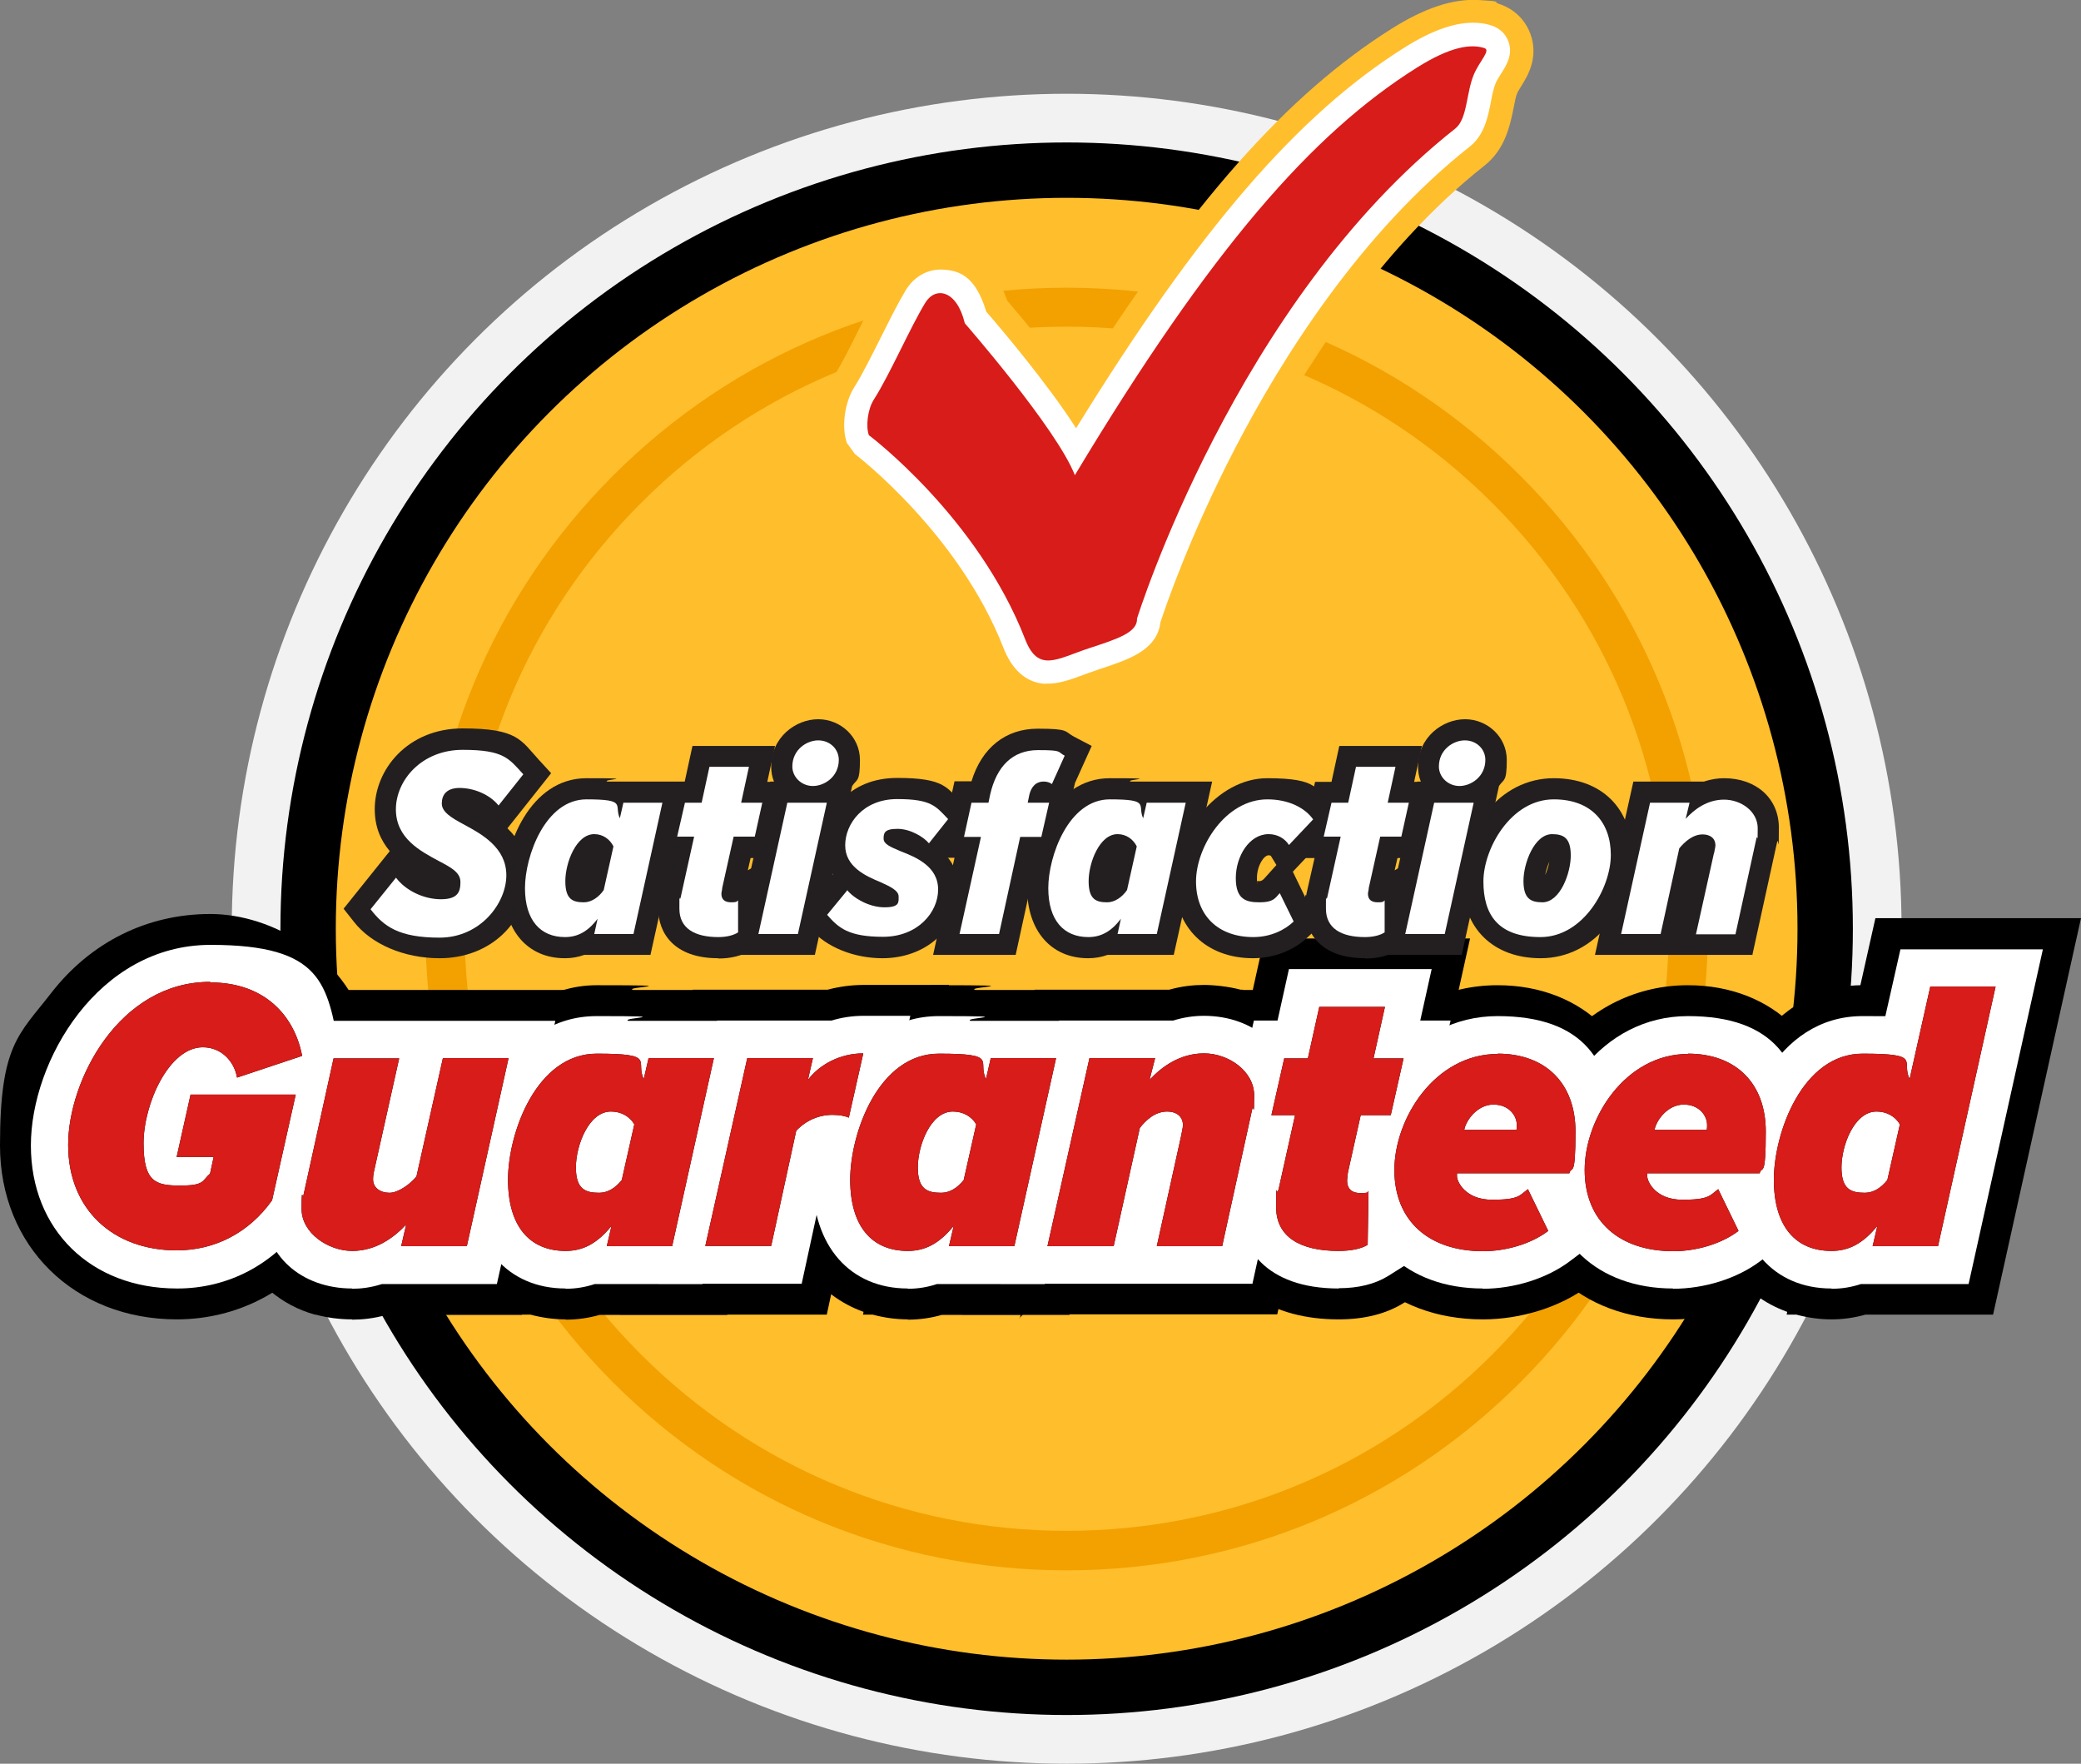 <?xml version="1.0" encoding="UTF-8"?>
<svg id="Layer_1" xmlns="http://www.w3.org/2000/svg" version="1.1" viewBox="0 0 748 633.9">
  <rect x="0" y="0" width="748" height="633.9" fill="#808080" stroke="none"/>
  <!-- Generator: Adobe Illustrator 29.0.1, SVG Export Plug-In . SVG Version: 2.1.0 Build 192)  -->
  <defs>
    <style>
      .st0 {
        fill: #d71c19;
      }

      .st1 {
        fill: #231f20;
      }

      .st2 {
        fill: #f2a101;
      }

      .st3 {
        fill: #fff;
      }

      .st4 {
        fill: #f2f2f2;
      }

      .st5 {
        fill: #ffbe2c;
      }
    </style>
  </defs>
  <circle class="st4" cx="383.4" cy="333.8" r="300.1"/>
  <circle cx="383.4" cy="333.8" r="282.6"/>
  <circle class="st5" cx="383.4" cy="333.8" r="262.7"/>
  <path class="st2" d="M383.4,564.4c-61.6,0-119.5-24-163-67.5s-67.5-101.4-67.5-163,24-119.5,67.5-163c43.5-43.5,101.4-67.5,163-67.5s119.5,24,163,67.5c43.5,43.5,67.5,101.4,67.5,163s-24,119.5-67.5,163-101.4,67.5-163,67.5ZM383.4,117.4c-57.8,0-112.2,22.5-153,63.4-40.9,40.9-63.4,95.2-63.4,153s22.5,112.2,63.4,153,95.2,63.4,153,63.4,112.2-22.5,153-63.4c40.9-40.9,63.4-95.2,63.4-153s-22.5-112.2-63.4-153c-40.9-40.9-95.2-63.4-153-63.4Z"/>
  <g>
    <g>
      <path d="M63.6,474.2c-36.9,0-63.6-26.3-63.6-62.5s6.7-39.7,18.4-54.8c14.2-18.3,34.5-28.4,57.2-28.4s48.5,15.7,55.7,40.4h5.8l-3,13.2,2.7,13.9-6.3,2.1-9.8,43.6-2.8,4c-12.7,18.1-32.5,28.5-54.4,28.5Z"/>
      <path d="M126.6,474.2c-4.6,0-9-.6-13.1-1.7h-.3,0c-6.1-1.7-11.5-4.6-16.2-8.6-8.6-7.4-13.3-17.9-13.3-29.4s.3-4.4.6-6.9c0-.3,0-.6.1-.8v-1.1c.1,0,.4-1.1.4-1.1l15.2-68.8h113.4l-25.9,116.8h-48.6c-4.6,1.3-8.9,1.7-12.4,1.7Z"/>
      <path d="M203.3,474.2c-4.2,0-8.5-.6-12.6-1.7h-3.5l.2-1c-16.2-5.8-29.4-21.1-29.4-47.5s21.1-69.9,56.5-69.9,9,.6,13.1,1.7h59.7l-25.9,116.8h-45.9c-3.9,1.1-7.9,1.7-12.2,1.7ZM211.2,421.4c2.1,1.5,4.5,2.4,7,2.7v-.7h1.6l-8.6-1.9ZM210.8,414l10.5,8.4-5.6-11.2-4.9,2.8Z"/>
      <path d="M297.2,472.5h-74.3l26.1-116.8h48.5c4.2-1.1,8.5-1.7,12.9-1.7h30.7l-18.5,82.3-16.1-7.1-9.3,43.2Z"/>
      <path d="M326.3,474.2c-4.2,0-8.5-.6-12.6-1.7h-3.5l.2-1c-16.2-5.8-29.4-21.1-29.4-47.5s21.1-69.9,56.5-69.9,9,.6,13.1,1.7h59.7l-25.9,116.8h-45.9c-3.9,1.1-7.9,1.7-12.2,1.7ZM334.1,421.4c2.1,1.5,4.5,2.4,7,2.7v-.7h1.6l-8.6-1.9ZM333.7,414l10.5,8.4-5.6-11.2-4.9,2.8Z"/>
      <path d="M366.5,473.9l.4-1.4h-21.1l26.1-116.8h48.4c4.6-1.3,8.9-1.7,12.5-1.7s9,.6,13.1,1.7h.8v.2c5.8,1.7,11.2,4.6,15.6,8.5,8.5,7.4,13.1,17.8,13.1,29.3s-.3,6.4-1.2,10.1l-15.1,68.6h-91.4l-1.3,1.4Z"/>
      <path d="M481.2,474.2c-11.9,0-22-2.7-30-8-10.8-7.2-17-19-17-32.3s.2-5.7.7-8.5h-8.7l15.7-69.6h8.4l4.1-18.5h74l-4.1,18.5h11l-15.7,69.6h-3l-.5,35.7-11.4,7.1c-6.3,4-14.3,6-23.5,6Z"/>
      <path d="M533,474.2c-33.3,0-56.5-22.1-56.5-53.8s5.7-32.1,15.7-44.2c11.7-14.2,28.1-22.1,46.1-22.1,31,0,52.6,21.6,52.6,52.6s-2.7,19.9-3.2,21.7l-4,14,3.6,7.4-16.1,12.2c-10.1,7.7-24.4,12.2-38.2,12.2Z"/>
      <path d="M601.4,474.2c-33.3,0-56.5-22.1-56.5-53.8s5.7-32.1,15.7-44.2c11.7-14.2,28.1-22.1,46.1-22.1,31,0,52.6,21.6,52.6,52.6s-2.7,19.9-3.2,21.7l-4,14,3.6,7.4-16.1,12.2c-10.1,7.7-24.4,12.2-38.2,12.2Z"/>
      <path d="M658.3,474.2c-4.2,0-8.5-.6-12.6-1.7h-3.5l.2-1c-16.2-5.8-29.4-21.1-29.4-47.5s20.8-69.4,55.7-69.9l5.4-24.1h73.9l-31.6,142.5h-45.9c-3.9,1.1-7.9,1.7-12.2,1.7ZM666.2,421.4c2.1,1.5,4.5,2.4,7,2.7v-.7h1.6l-8.6-1.9ZM665.7,414l10.5,8.4-5.6-11.2-4.9,2.8Z"/>
    </g>
    <g>
      <path class="st3" d="M63.6,463.1c-30.9,0-52.5-21.1-52.5-51.4s24.1-72.1,64.6-72.1,41.8,14.3,46.3,37.4l.6,3h.8l-.4,1.9,1.3,6.7-3,1-10.7,47.5-1.5,2.2c-10.6,15.1-27.1,23.8-45.3,23.8ZM38.6,404.4c-.4,2.5-.5,4.9-.5,7.2,0,4.6.9,8.7,2.5,12.1-1.6-3.8-2.4-8.1-2.4-12.8s.1-4.3.4-6.5Z"/>
      <path class="st3" d="M126.6,463.1c-18.4,0-31.7-12-31.7-28.6s.2-3.2.5-5.3c0-.4.1-.7.1-1v-.6c0,0,13.5-60.7,13.5-60.7h90.6l-21,94.6h-41.3c-4,1.3-7.7,1.7-10.8,1.7ZM121.9,434.7c0,.2,0,.3,0,.3.1.2,1.1.8,3.2,1-1.1-1.3-2.1-2.7-2.8-4.2v.4c-.1.2-.2.5-.2.8,0,.5-.2,1.2-.2,1.7Z"/>
      <path class="st3" d="M203.3,463.1c-20.8,0-34.2-15.3-34.2-39.1s14.1-58.8,45.4-58.8,7.9.6,11.4,1.7h47.6l-21,94.6h-38.7c-3.3,1.1-6.8,1.7-10.5,1.7Z"/>
      <path class="st3" d="M288.2,461.4h-51.5l21.1-94.6h41.1c3.6-1.1,7.5-1.7,11.4-1.7h16.9l-12.5,55.6-14.5-6.5c-.3,0-1.1-.1-1.8,0l-10.2,47ZM279.5,393.9v.6c.1-.2.4-.4.6-.6h-.6Z"/>
      <path class="st3" d="M326.3,463.1c-20.8,0-34.2-15.3-34.2-39.1s14.1-58.8,45.4-58.8,7.9.6,11.4,1.7h47.6l-21,94.6h-38.7c-3.3,1.1-6.8,1.7-10.5,1.7Z"/>
      <path class="st3" d="M450.3,461.4h-90.7l21.1-94.6h41c3.5-1.1,7.2-1.7,11-1.7,18.3,0,31.6,12,31.6,28.6s-.3,5.1-.9,7.6l-13.2,60ZM434.1,392.2c1.1,1.2,2,2.6,2.8,4.2l.3-1.5c0-.4.1-.9.1-1.3,0-.3,0-.5,0-.5-.1-.2-1.1-.8-3.2-.9ZM437.3,394.5s0,0,0,0h0Z"/>
      <path class="st3" d="M481.2,463.1c-26.5,0-35.9-15.1-35.9-29.2s.3-6,1-9.1h0s2.3-10.6,2.3-10.6h-8.6l10.7-47.4h8.5l4.1-18.5h51.3l-4.1,18.5h10.9l-10.7,47.4h-5.1l-.6,40.6-6.2,3.9c-4.6,2.8-10.5,4.3-17.6,4.3ZM472.4,434.5c.3.2.9.5,1.9.8-.7-1-1.3-2-1.8-3.1,0,.7-.1,1.3-.1,1.7s0,.5,0,.6Z"/>
      <path class="st3" d="M533,463.1c-27.2,0-45.4-17.2-45.4-42.7s19.4-55.2,50.7-55.2,41.5,16.7,41.5,41.5-1.5,14.2-2.8,18.7l-2.8,9.8h-6.4l5.5,11.3-8.9,6.7c-8.3,6.3-20.1,10-31.5,10ZM532.9,408.1h3.9l-4.4-.9c.1.3.3.6.5.9Z"/>
      <path class="st3" d="M601.4,463.1c-27.2,0-45.4-17.2-45.4-42.7s19.4-55.2,50.7-55.2,41.5,16.7,41.5,41.5-1.5,14.2-2.8,18.7l-2.8,9.8h-6.4l5.5,11.3-8.9,6.7c-8.3,6.3-20.1,10-31.5,10ZM601.3,408.1h3.9l-4.4-.9c.1.3.3.6.5.9Z"/>
      <path class="st3" d="M658.3,463.1c-20.8,0-34.2-15.3-34.2-39.1s14.1-58.8,45.4-58.8,5.4.3,8,.8l5.6-24.8h51.2l-26.7,120.3h-38.7c-3.3,1.1-6.8,1.7-10.5,1.7Z"/>
    </g>
    <g>
      <path d="M75.6,353.1c20.1,0,30.4,12.6,33,26.4l-23.4,7.8c-1-5.9-5.7-10.9-12.3-10.9-12.2,0-21.3,20.4-21.3,34.5s4.5,15.2,13.3,15.2,7.7-1.8,10.6-4.3l1.3-6h-13.3l5-22.4h37.8l-8.5,38c-8.3,11.7-20.6,18-34.3,18-22.8,0-39-14.7-39-37.9s18.3-58.6,51-58.6Z"/>
      <path d="M143.5,380.3l-9,40.4c-.3,1.3-.4,2.2-.4,3.2,0,3.1,2.7,4.8,5.9,4.8s7.6-3.2,9.7-5.9l9.5-42.5h23.6l-15,67.6h-23.6l1.8-7.8c-4.3,4.6-10.8,9.5-19.4,9.5s-18.2-6.4-18.2-15.1.4-3.5.6-4.6l10.9-49.5h23.6Z"/>
      <path d="M233.1,380.3h23.5l-15,67.6h-23.5l1.7-7.3c-5.2,6.4-10.3,9-16.5,9-12.9,0-20.7-8.8-20.7-25.6s10.2-45.3,31.9-45.3,13.7,2.7,16.9,9.1l1.7-7.4ZM215.4,428.7c3.1,0,5.9-1.8,8.1-4.6l4.5-20c-1.7-2.9-4.8-4.6-8.4-4.6-8,0-12.6,12.2-12.6,20.1s3.5,9.1,8.4,9.1Z"/>
      <path d="M253.5,447.9l15.1-67.6h23.6l-1.8,7.8c4.2-5.5,11.5-9.5,19.9-9.5l-5.2,23.1c-1.3-.6-3.4-1-5.9-1-4.9,0-9.5,2-13,5.7l-9,41.4h-23.8Z"/>
      <path d="M356.1,380.3h23.5l-15,67.6h-23.5l1.7-7.3c-5.2,6.4-10.3,9-16.5,9-12.9,0-20.7-8.8-20.7-25.6s10.2-45.3,31.9-45.3,13.7,2.7,16.9,9.1l1.7-7.4ZM338.3,428.7c3.1,0,5.9-1.8,8.1-4.6l4.5-20c-1.7-2.9-4.8-4.6-8.4-4.6-8,0-12.6,12.2-12.6,20.1s3.5,9.1,8.4,9.1Z"/>
      <path d="M415.8,447.9l8.8-39.9c.1-.8.6-2.7.6-3.6,0-3.4-2.7-4.9-5.6-4.9-4.5,0-7.7,3.1-9.9,5.9l-9.4,42.5h-23.8l15.1-67.6h23.6l-2,7.8c4.3-4.6,10.8-9.5,19.6-9.5s18,6.4,18,15.1-.3,3.5-.6,4.5l-10.9,49.7h-23.6Z"/>
      <path d="M459.5,427.8l6-27h-8.5l4.6-20.4h8.5l4.1-18.5h23.6l-4.1,18.5h10.8l-4.6,20.4h-10.8l-4.6,20.6c-.1,1.1-.3,2.2-.3,2.9,0,2.7,1.4,4.5,4.8,4.5s2.5-.4,2.9-.8l-.3,19.4c-2.2,1.4-5.9,2.2-10.5,2.2-13.7,0-22.4-5-22.4-15.7s.1-3.6.7-6.2Z"/>
      <path d="M538.3,378.7c17.2,0,28,10.6,28,28s-1.4,12-2.2,15h-40.4v1.1c0,1.8,2.9,8.4,12.6,8.4s9.8-1.5,12.9-3.8l7.3,15c-6.3,4.8-15.4,7.3-23.4,7.3-19.4,0-31.9-10.8-31.9-29.2s14.5-41.7,37.2-41.7ZM545.1,406.1c.1-.6.1-1.3.1-1.8,0-3.2-2.7-7.3-8.4-7.3s-9.8,5.5-10.5,9.1h18.7Z"/>
      <path d="M606.7,378.7c17.2,0,28,10.6,28,28s-1.4,12-2.2,15h-40.4v1.1c0,1.8,2.9,8.4,12.6,8.4s9.8-1.5,12.9-3.8l7.3,15c-6.3,4.8-15.4,7.3-23.4,7.3-19.4,0-31.9-10.8-31.9-29.2s14.5-41.7,37.2-41.7ZM613.5,406.1c.1-.6.1-1.3.1-1.8,0-3.2-2.7-7.3-8.4-7.3s-9.8,5.5-10.5,9.1h18.7Z"/>
      <path d="M693.8,354.6h23.5l-20.7,93.3h-23.5l1.7-7.3c-5.2,6.4-10.3,9-16.5,9-12.9,0-20.7-8.8-20.7-25.6s10.2-45.3,31.9-45.3,13.7,2.7,16.9,9.1l7.4-33.1ZM670.3,428.7c3.1,0,5.9-1.8,8.1-4.6l4.5-20c-1.7-2.9-4.8-4.6-8.4-4.6-8,0-12.6,12.2-12.6,20.1s3.5,9.1,8.4,9.1Z"/>
    </g>
    <g>
      <path class="st0" d="M75.6,353.1c20.1,0,30.4,12.6,33,26.4l-23.4,7.8c-1-5.9-5.7-10.9-12.3-10.9-12.2,0-21.3,20.4-21.3,34.5s4.5,15.2,13.3,15.2,7.7-1.8,10.6-4.3l1.3-6h-13.3l5-22.4h37.8l-8.5,38c-8.3,11.7-20.6,18-34.3,18-22.8,0-39-14.7-39-37.9s18.3-58.6,51-58.6Z"/>
      <path class="st0" d="M143.5,380.3l-9,40.4c-.3,1.3-.4,2.2-.4,3.2,0,3.1,2.7,4.8,5.9,4.8s7.6-3.2,9.7-5.9l9.5-42.5h23.6l-15,67.6h-23.6l1.8-7.8c-4.3,4.6-10.8,9.5-19.4,9.5s-18.2-6.4-18.2-15.1.4-3.5.6-4.6l10.9-49.5h23.6Z"/>
      <path class="st0" d="M233.1,380.3h23.5l-15,67.6h-23.5l1.7-7.3c-5.2,6.4-10.3,9-16.5,9-12.9,0-20.7-8.8-20.7-25.6s10.2-45.3,31.9-45.3,13.7,2.7,16.9,9.1l1.7-7.4ZM215.4,428.7c3.1,0,5.9-1.8,8.1-4.6l4.5-20c-1.7-2.9-4.8-4.6-8.4-4.6-8,0-12.6,12.2-12.6,20.1s3.5,9.1,8.4,9.1Z"/>
      <path class="st0" d="M253.5,447.9l15.1-67.6h23.6l-1.8,7.8c4.2-5.5,11.5-9.5,19.9-9.5l-5.2,23.1c-1.3-.6-3.4-1-5.9-1-4.9,0-9.5,2-13,5.7l-9,41.4h-23.8Z"/>
      <path class="st0" d="M356.1,380.3h23.5l-15,67.6h-23.5l1.7-7.3c-5.2,6.4-10.3,9-16.5,9-12.9,0-20.7-8.8-20.7-25.6s10.2-45.3,31.9-45.3,13.7,2.7,16.9,9.1l1.7-7.4ZM338.3,428.7c3.1,0,5.9-1.8,8.1-4.6l4.5-20c-1.7-2.9-4.8-4.6-8.4-4.6-8,0-12.6,12.2-12.6,20.1s3.5,9.1,8.4,9.1Z"/>
      <path class="st0" d="M415.8,447.9l8.8-39.9c.1-.8.6-2.7.6-3.6,0-3.4-2.7-4.9-5.6-4.9-4.5,0-7.7,3.1-9.9,5.9l-9.4,42.5h-23.8l15.1-67.6h23.6l-2,7.8c4.3-4.6,10.8-9.5,19.6-9.5s18,6.4,18,15.1-.3,3.5-.6,4.5l-10.9,49.7h-23.6Z"/>
      <path class="st0" d="M459.5,427.8l6-27h-8.5l4.6-20.4h8.5l4.1-18.5h23.6l-4.1,18.5h10.8l-4.6,20.4h-10.8l-4.6,20.6c-.1,1.1-.3,2.2-.3,2.9,0,2.7,1.4,4.5,4.8,4.5s2.5-.4,2.9-.8l-.3,19.4c-2.2,1.4-5.9,2.2-10.5,2.2-13.7,0-22.4-5-22.4-15.7s.1-3.6.7-6.2Z"/>
      <path class="st0" d="M538.3,378.7c17.2,0,28,10.6,28,28s-1.4,12-2.2,15h-40.4v1.1c0,1.8,2.9,8.4,12.6,8.4s9.8-1.5,12.9-3.8l7.3,15c-6.3,4.8-15.4,7.3-23.4,7.3-19.4,0-31.9-10.8-31.9-29.2s14.5-41.7,37.2-41.7ZM545.1,406.1c.1-.6.1-1.3.1-1.8,0-3.2-2.7-7.3-8.4-7.3s-9.8,5.5-10.5,9.1h18.7Z"/>
      <path class="st0" d="M606.7,378.7c17.2,0,28,10.6,28,28s-1.4,12-2.2,15h-40.4v1.1c0,1.8,2.9,8.4,12.6,8.4s9.8-1.5,12.9-3.8l7.3,15c-6.3,4.8-15.4,7.3-23.4,7.3-19.4,0-31.9-10.8-31.9-29.2s14.5-41.7,37.2-41.7ZM613.5,406.1c.1-.6.1-1.3.1-1.8,0-3.2-2.7-7.3-8.4-7.3s-9.8,5.5-10.5,9.1h18.7Z"/>
      <path class="st0" d="M693.8,354.6h23.5l-20.7,93.3h-23.5l1.7-7.3c-5.2,6.4-10.3,9-16.5,9-12.9,0-20.7-8.8-20.7-25.6s10.2-45.3,31.9-45.3,13.7,2.7,16.9,9.1l7.4-33.1ZM670.3,428.7c3.1,0,5.9-1.8,8.1-4.6l4.5-20c-1.7-2.9-4.8-4.6-8.4-4.6-8,0-12.6,12.2-12.6,20.1s3.5,9.1,8.4,9.1Z"/>
    </g>
  </g>
  <path class="st5" d="M375.3,254.2c-13.6-.8-19.9-11.8-22.4-18.3-15.1-38.8-50.3-65.7-50.6-66l-1.7-1.8-2.9-4-1.2-2.2c-2.8-8.2-1.3-19.7,3.6-27.3,2.5-3.9,5.8-10.5,9-17,3.3-6.6,6.4-12.7,9.2-17.5,4.7-7.7,12.5-12,21.1-11.5s6.9.8,11.6,4.1c5,3.4,8.7,8.5,11,15.3,4.7,5.5,15.3,18.1,24.5,30.8,41.8-66.1,76.2-104.9,113.9-128.6,11.8-7.4,21.9-10.7,31-10.2s5,.6,7.4,1.4c5.3,1.7,9.4,5.6,11.3,10.8,3.1,8.5-1.1,15.3-3.4,18.9-.5.9-1.2,1.9-1.4,2.5-.4.9-.9,3.3-1.2,5-1.3,6.3-3,15-10.5,20.9-38.3,30.3-65.8,74.2-82.1,105.7-15.4,29.8-24,54.5-26.1,60.7-1.1,7.1-5.7,13.2-13.1,17.2-4.3,2.3-9.2,3.9-15,5.8l-.5.2c-1.5.5-3,1.1-4.4,1.6h0c-5,1.9-10.6,4-17,3.6Z"/>
  <path class="st3" d="M375.8,245.8c-6.8-.4-11.9-4.8-15.1-12.9-16.1-41.3-53-69.4-53.4-69.7l-2.9-4c-2-5.8-.8-14.6,2.7-20.1,2.7-4.2,6.1-11.1,9.5-17.8,3.2-6.4,6.2-12.4,8.9-16.9,3-5,8-7.8,13.4-7.5s11.6,1.8,15.6,15.1c5.2,6,21.9,25.7,32.3,41.9,44.1-71.5,79.8-112.8,118-136.8,10.2-6.4,18.7-9.3,26-8.9,1.9.1,3.7.4,5.4,1,2.8.9,5,3,6,5.7,1.7,4.7-.7,8.5-2.6,11.5-.8,1.2-1.5,2.4-2,3.5-.7,1.7-1.3,4.3-1.7,6.7-1.1,5.6-2.4,11.9-7.5,16-39.5,31.2-67.7,76.2-84.4,108.4-16.4,31.6-25.2,57.5-26.9,62.7-.4,3.7-2.4,8.2-8.9,11.7-3.6,2-8.2,3.5-13.6,5.3l-.5.2c-1.7.6-3.3,1.1-4.8,1.7-4.6,1.7-9,3.3-13.5,3.1Z"/>
  <path class="st0" d="M386.4,170.9h0c-6.5-16.8-39.6-54.7-39.6-54.7-2.9-12.1-10.6-13.3-14.2-7.4-5.4,8.8-12.9,26.1-18.5,34.8-2.3,3.6-2.9,9.7-1.8,12.8,0,0,39.1,29.3,56.2,73.4,4.7,12.1,11.4,7,22.9,3.2,10.4-3.4,17.5-5.7,17.3-10.7,0,0,35.4-113.8,114.4-176.1,4.4-3.5,3.9-13,6.7-19.5,2-4.7,6.1-8.6,3.8-9.4-4.9-1.6-12.2-.6-24.3,7-37.6,23.6-74,65.1-122.9,146.4Z"/>
  <g>
    <g>
      <path class="st1" d="M158,344.4c-12.7,0-24.5-5-30.8-13.1l-3.7-4.7,16.6-20.7c-3.2-3.8-5.4-8.6-5.4-15.1,0-14.2,11.8-29,31.6-29s20.9,4.2,27.4,11.3l4.4,4.8-15.7,19.8c4.1,4,7.3,9.3,7.3,16.8,0,17.1-13.6,29.9-31.6,29.9ZM152.2,283.6c-1.5,2-2.3,4.4-2.3,7.2,0,5.4,4.3,8.1,11.3,11.8h.2c4.4,2.5,11.7,6.4,11.7,14.3s-.5,4.1-1.3,5.9c1.8-2.5,2.6-5.5,2.6-8.4,0-5.1-4.8-8-11.5-11.7-4.4-2.4-11.7-6.4-11.7-14.1s.4-3.5,1-5.1ZM165,290.7h0Z"/>
      <path class="st1" d="M203,344.4c-13.3,0-21.9-9.9-21.9-25.2s9.4-39.5,29.7-39.5,5.2.4,7.5,1.2h29.3l-13.8,62.3h-23.8c-2.2.8-4.5,1.2-6.9,1.2ZM196.3,321.9c.6,5.6,3,7,5,7.3-2.3-1.8-4.1-4.3-5-7.3ZM219.8,328.1h1.7l.5-2.1c-.7.8-1.4,1.5-2.1,2.1Z"/>
      <path class="st1" d="M258.1,344.4c-15.9,0-21.5-9.2-21.5-17.7s.2-3.4.5-5.3v-.2s2.9-12.8,2.9-12.8h-6.2l6.4-27.4h5.9l2.8-12.9h29.7l-2.8,12.9h7.7l-6.1,27.4h-7.6l-1,4.4,4.2-2.5v29l-3.4,2.3c-2.8,1.9-6.9,2.9-11.3,2.9ZM252,324.3c-.2.9-.2,1.7-.2,2.4,0,1.1.2,1.3.5,1.4.2.2,1,.6,2.5.9-1.3-1.3-2.3-2.9-2.8-4.7h0Z"/>
      <path class="st1" d="M292.8,343.2h-29.7l13.8-62.3h1.3c-.7-1.7-1-3.5-1-5.4,0-10.5,8.8-17,16.9-17s15,6.4,15,14.6-1.1,6.8-2.8,9.4l-13.4,60.7ZM292.1,274.9h0ZM293.8,273.8c-.4.1-1.1.4-1.3,1.1.4-.1,1.1-.4,1.3-1.1Z"/>
      <path class="st1" d="M317.2,344.4c-10.3,0-20.2-4-25.8-10.5l-4.2-4.9,12.2-14.8c-1.9-2.7-3.2-6.1-3.2-10.4,0-12,9-24.2,26.3-24.2s18,3.6,23.7,9.6l4.6,4.8-10.7,13.5c2.7,3,4.5,7,4.5,12.3,0,14-11.8,24.6-27.4,24.6Z"/>
      <path class="st1" d="M365.1,343.2h-29.7l7.7-34.9h-6.1l6.1-27.5h6.1c3.7-12.1,12.3-18.9,23.8-18.9s9.5,1,13.1,2.9l6.3,3.3-6,13.3-6.2,26.8h-7.5l-7.6,34.9Z"/>
      <path class="st1" d="M391.1,344.4c-13.3,0-21.9-9.9-21.9-25.2s9.4-39.5,29.7-39.5,5.2.4,7.5,1.2h29.3l-13.8,62.3h-23.8c-2.2.8-4.5,1.2-6.9,1.2ZM384.5,321.9c.6,5.6,3,7,5,7.3-2.3-1.8-4.1-4.3-5-7.3ZM408,328.1h1.7l.5-2.1c-.7.8-1.4,1.5-2.1,2.1Z"/>
      <path class="st1" d="M450.4,344.4c-16.9,0-28.2-11.1-28.2-27.6s14.9-37.1,33.3-37.1,18,3.8,22.7,10.4l3.6,5.1-17.1,18.1,9.5,19.6-4,3.8c-5.1,4.9-12.3,7.7-19.8,7.7ZM451.8,316.6c.1,0,.4.1.9.1.7,0,1.3-.5,1.6-.8l4.5-5-2-3.3c0,0-.3-.2-.8-.2-1.7,0-4.2,3.7-4.2,8.2s0,.9.1,1Z"/>
      <path class="st1" d="M490.6,344.4c-15.9,0-21.5-9.2-21.5-17.7s.2-3.4.5-5.3v-.2s2.9-12.8,2.9-12.8h-6.2l6.4-27.4h5.9l2.8-12.9h29.7l-2.8,12.9h7.7l-6.1,27.4h-7.6l-1,4.4,4.2-2.5v29l-3.4,2.3c-2.8,1.9-6.9,2.9-11.3,2.9ZM484.5,324.3c-.2.9-.2,1.7-.2,2.4,0,1.1.2,1.3.5,1.4.2.2,1,.6,2.5.9-1.3-1.3-2.3-2.9-2.8-4.7h0Z"/>
      <path class="st1" d="M525.3,343.2h-29.7l13.8-62.3h1.3c-.7-1.7-1-3.5-1-5.4,0-10.5,8.8-17,16.9-17s15,6.4,15,14.6-1.1,6.8-2.8,9.4l-13.4,60.7ZM524.5,274.9h0ZM526.3,273.8c-.4.1-1.1.4-1.3,1.1.4-.1,1.1-.4,1.3-1.1Z"/>
      <path class="st1" d="M553.8,344.4c-17.1,0-28.1-10.8-28.1-27.6s3.1-17.8,8.4-24.7c6.2-8,14.9-12.4,24.4-12.4,17.1,0,28.1,10.8,28.1,27.6s-3.1,17.8-8.4,24.7c-6.2,8-14.9,12.4-24.4,12.4ZM556.9,309.7c-.6,1.4-1.2,3.1-1.5,4.8.6-1.4,1.2-3.1,1.5-4.8Z"/>
      <path class="st1" d="M630,343.2h-56.7l13.8-62.3h25.4c2.7-.9,5.2-1.2,7.2-1.2,11.6,0,19.7,7.3,19.7,17.8s-.2,3.5-.6,5l-8.9,40.6ZM620.1,294.9c1.8,1.4,3,3.4,3.7,5.6l.3-1.4c0-.4.2-1.3.2-1.6,0-.6,0-2.5-4.2-2.6Z"/>
    </g>
    <g>
      <path class="st3" d="M142.3,315.4c3.5,4.7,10,7.8,16.2,7.8s7-2.8,7-6.2-3.3-5.2-7.7-7.5c-6.7-3.6-15.5-8.2-15.5-18.6s9.2-21.4,24-21.4,16.6,3.1,21.8,8.8l-8.9,11.2c-3.4-4.2-9.2-6.3-14-6.3s-6.4,2.6-6.4,5.6,3.4,5.1,7.7,7.4c6.7,3.6,15.5,8.4,15.5,18.4s-9.3,22.4-24,22.4-20.1-4.1-24.8-10.2l9.1-11.3Z"/>
      <path class="st3" d="M224,288.5h14.1l-10.4,47.2h-14.1l1.2-5.5c-3.5,4.7-7.3,6.6-11.7,6.6-8.9,0-14.4-6.1-14.4-17.6s7.3-31.9,22.1-31.9,9.8,2.1,12,6.8l1.3-5.7ZM209.9,324.3c2.7,0,5.4-1.9,7.1-4.4l3.5-15.7c-1.3-2.6-3.8-4.4-6.9-4.4-6.5,0-10.4,10.3-10.4,16.9s2.7,7.6,6.7,7.6Z"/>
      <path class="st3" d="M244.6,322.8l4.9-22.1h-6.1l2.8-12.2h6l2.8-12.9h14.2l-2.8,12.9h7.6l-2.7,12.2h-7.6l-4.1,18.4c0,.7-.3,1.6-.3,2.1,0,2,1.1,3.1,3.5,3.1s2-.4,2.5-.7v11.5c-1.5,1-4,1.7-7.1,1.7-8.6,0-14-3.2-14-10.2s0-2.3.4-3.9Z"/>
      <path class="st3" d="M283,288.5h14.2l-10.4,47.2h-14.2l10.4-47.2ZM294.1,266.1c4.3,0,7.4,3.2,7.4,7,0,6.1-5.2,9.4-9.3,9.4s-7.4-3.2-7.4-7c0-6.1,5.2-9.4,9.3-9.4Z"/>
      <path class="st3" d="M304.5,319.9c2.3,2.9,7.9,6.2,13.4,6.2s5.1-1.8,5.1-3.9-2.9-3.5-6.4-5.1c-5.6-2.3-12.8-5.6-12.8-13.3s6.4-16.6,18.7-16.6,13.9,2.6,18.3,7.2l-6.9,8.7c-1.8-2.2-6.6-5.2-11.3-5.2s-5,1.5-5,3.5,2.5,3,6,4.5c5.7,2.2,13.6,5.5,13.6,13.8s-7.4,17-19.8,17-16-3.2-20.1-7.9l7.4-9Z"/>
      <path class="st3" d="M352.6,300.8h-6.1l2.7-12.3h6.1l.6-2.9c2.3-10.2,8.1-16,17.2-16s6.8.6,9.6,2l-4.6,10.2c-.8-.6-1.9-.9-2.9-.9-2.9,0-4.5,1.9-5.2,4.7l-.6,2.9h7.7l-2.8,12.3h-7.6l-7.6,34.9h-14.2l7.7-34.9Z"/>
      <path class="st3" d="M412.1,288.5h14.1l-10.4,47.2h-14.1l1.2-5.5c-3.5,4.7-7.3,6.6-11.7,6.6-8.9,0-14.4-6.1-14.4-17.6s7.3-31.9,22.1-31.9,9.8,2.1,12,6.8l1.3-5.7ZM398,324.3c2.7,0,5.4-1.9,7.1-4.4l3.5-15.7c-1.3-2.6-3.8-4.4-6.9-4.4-6.5,0-10.4,10.3-10.4,16.9s2.7,7.6,6.7,7.6Z"/>
      <path class="st3" d="M455.5,287.3c7.8,0,13.6,3.1,16.5,7.2l-8.7,9.2c-1.5-2.4-4.2-3.9-7.3-3.9-7,0-11.8,8-11.8,15.8s3.8,8.7,8.6,8.7,5.5-1.4,7.2-3.3l5,10.2c-3,2.9-8.1,5.6-14.5,5.6-12.6,0-20.6-7.7-20.6-20s10.5-29.5,25.7-29.5Z"/>
      <path class="st3" d="M477,322.8l4.9-22.1h-6.1l2.8-12.2h6l2.8-12.9h14.2l-2.8,12.9h7.6l-2.7,12.2h-7.6l-4.1,18.4c0,.7-.3,1.6-.3,2.1,0,2,1.1,3.1,3.5,3.1s2-.4,2.5-.7v11.5c-1.5,1-4,1.7-7.1,1.7-8.6,0-14-3.2-14-10.2s0-2.3.4-3.9Z"/>
      <path class="st3" d="M515.5,288.5h14.2l-10.4,47.2h-14.2l10.4-47.2ZM526.5,266.1c4.3,0,7.4,3.2,7.4,7,0,6.1-5.2,9.4-9.3,9.4s-7.4-3.2-7.4-7c0-6.1,5.2-9.4,9.3-9.4Z"/>
      <path class="st3" d="M558.5,287.3c13.5,0,20.5,8.3,20.5,20s-9.8,29.5-25.3,29.5-20.5-8.3-20.5-20,9.8-29.5,25.3-29.5ZM557.9,299.8c-6.4,0-10.3,10.5-10.3,16.8s2.5,7.7,6.8,7.7c6.4,0,10.2-10.5,10.2-16.8s-2.5-7.7-6.8-7.7Z"/>
      <path class="st3" d="M616.2,306.4c0-.6.4-1.9.4-2.5,0-2.8-2.1-4-4.6-4-3.5,0-6.4,2.6-8.4,5l-6.7,30.8h-14.2l10.4-47.2h14.2l-1.4,5.8c3.1-3.4,7.7-6.9,13.8-6.9s12.1,4.2,12.1,10.3-.2,2.5-.4,3.3l-7.6,34.8h-14.2l6.5-29.3Z"/>
    </g>
  </g>
</svg>